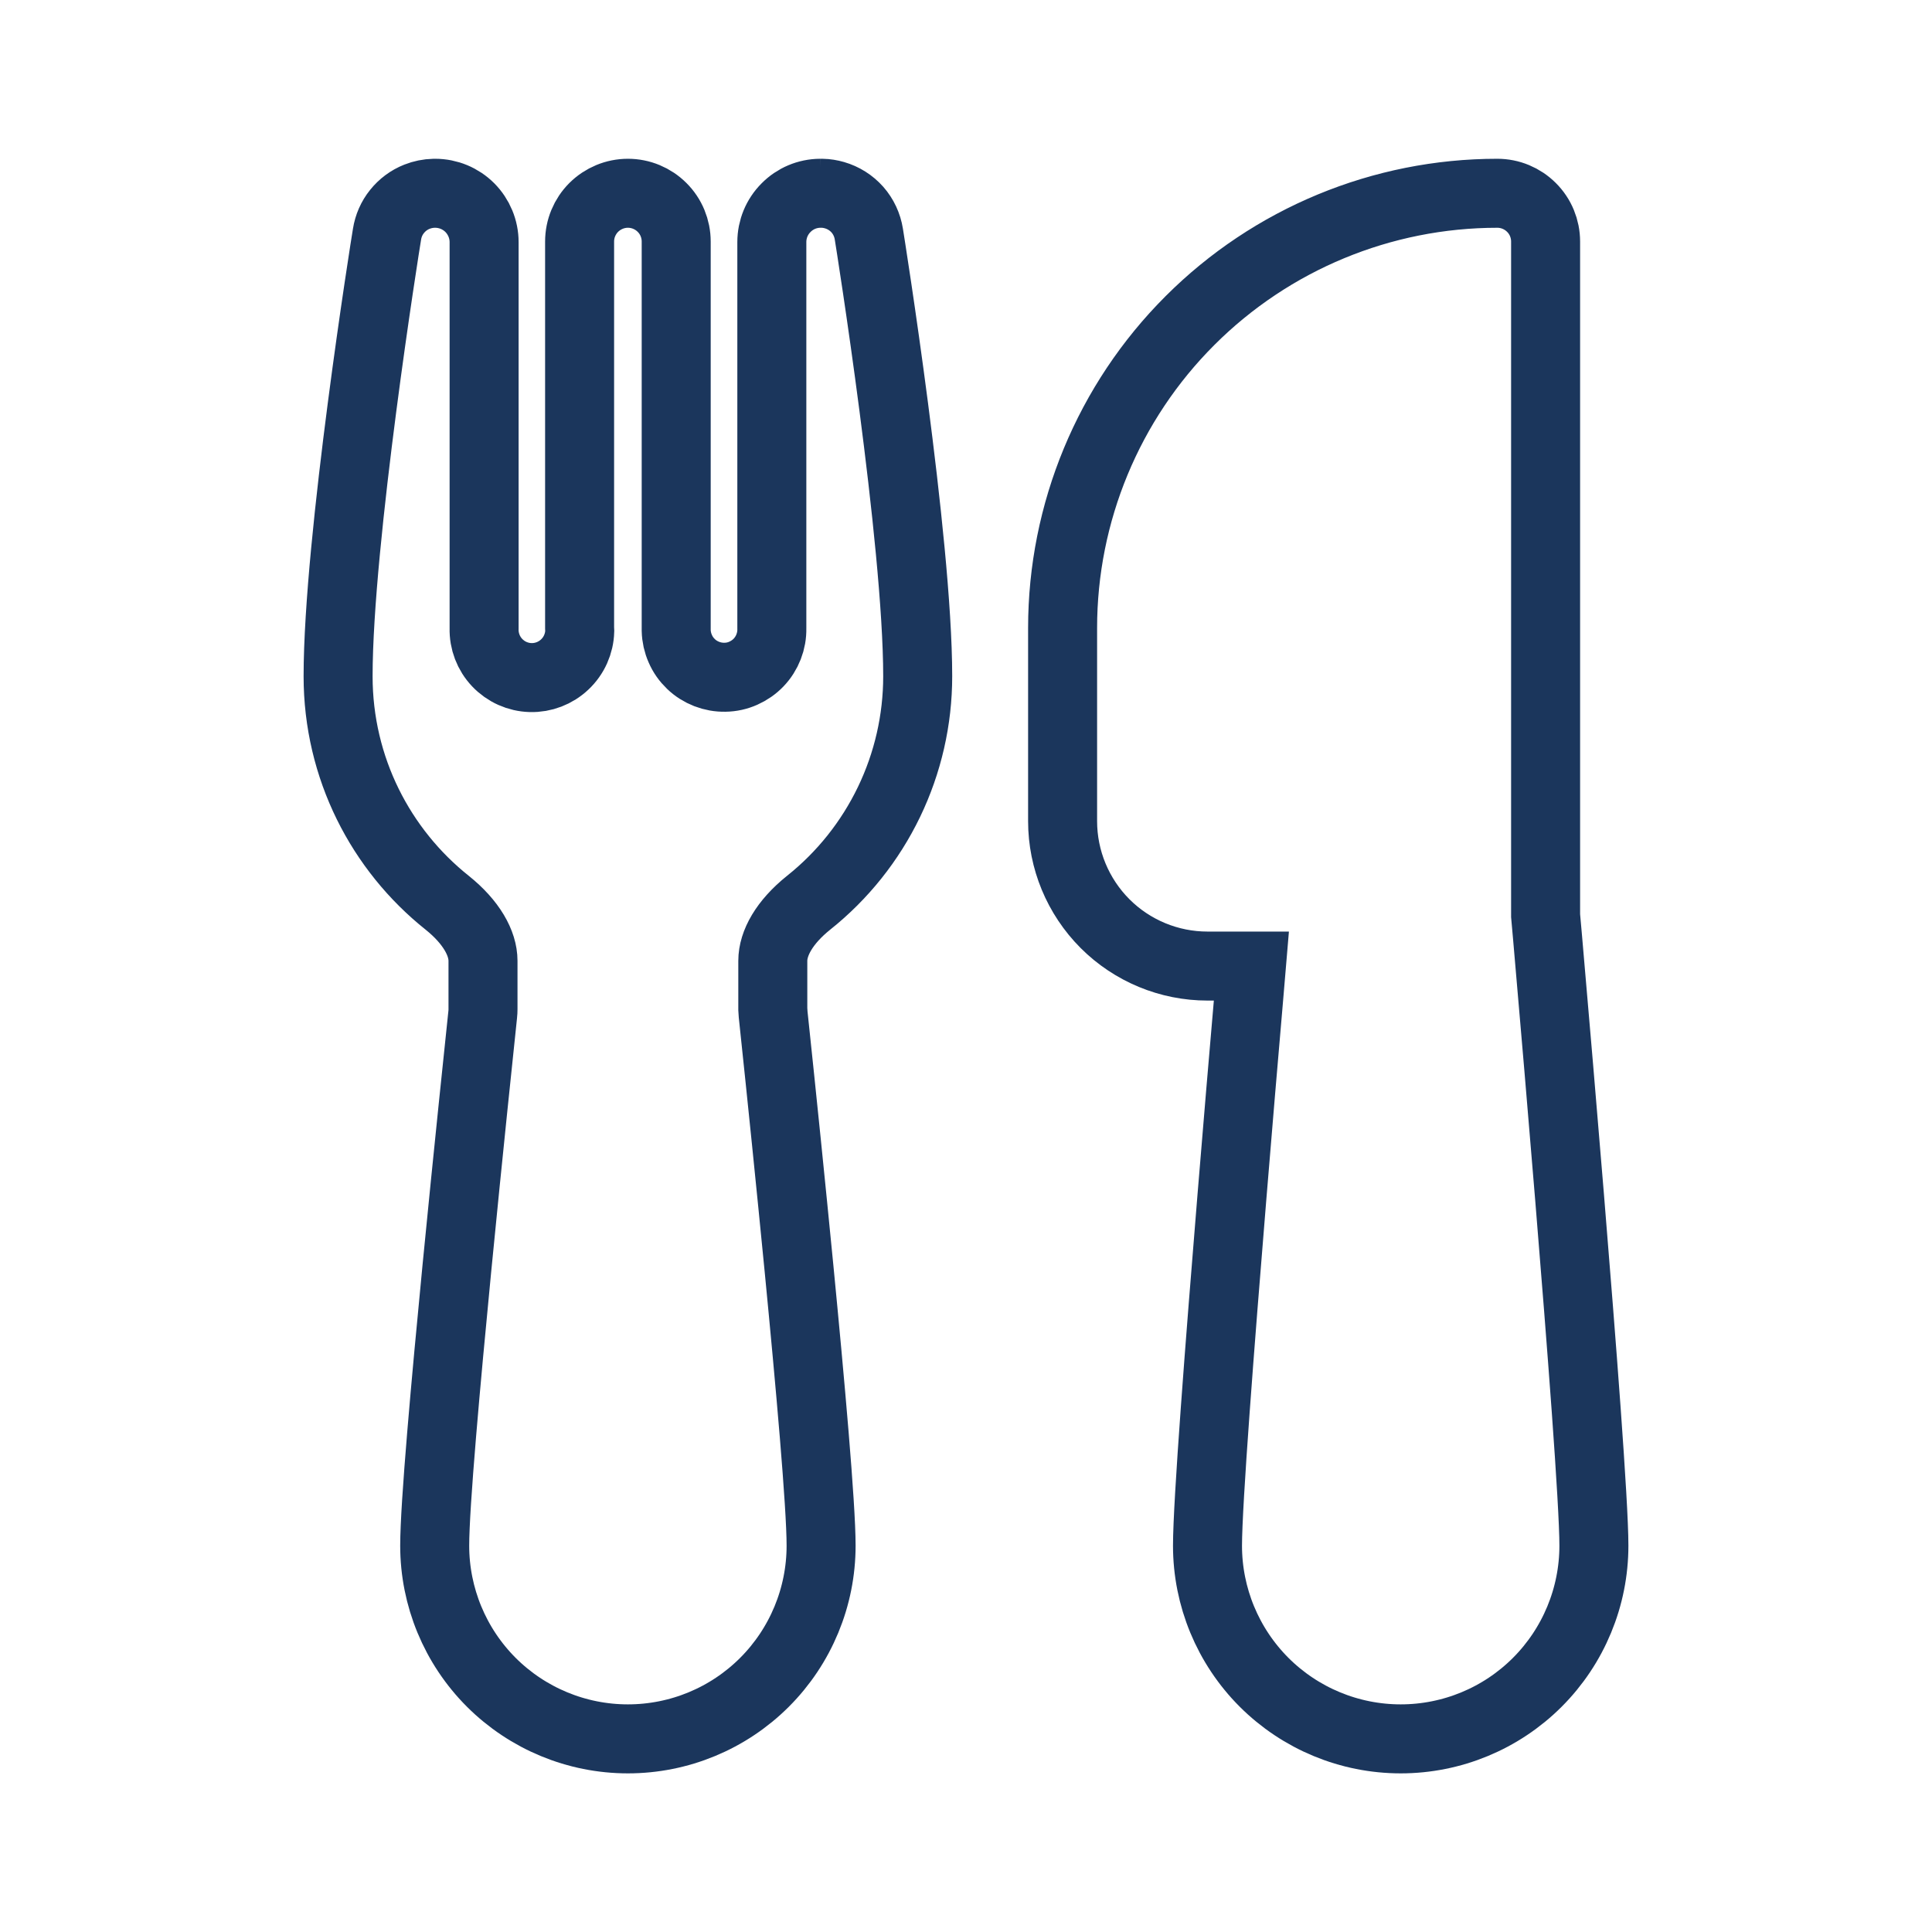 <?xml version="1.0" encoding="UTF-8"?> <svg xmlns="http://www.w3.org/2000/svg" width="28" height="28" viewBox="0 0 28 28" fill="none"><path d="M11.888 2.801H11.886H11.914C11.976 2.802 12.036 2.812 12.095 2.829C12.223 2.866 12.338 2.939 12.426 3.038C12.514 3.138 12.571 3.261 12.592 3.393C12.61 3.502 13.3 7.83 13.3 9.801C13.3 10.432 13.158 11.054 12.884 11.623C12.61 12.191 12.212 12.691 11.718 13.084C11.368 13.365 11.2 13.669 11.2 13.925V14.625L11.205 14.702C11.335 15.929 11.46 17.156 11.58 18.384C11.741 20.043 11.9 21.813 11.9 22.401C11.9 23.143 11.605 23.856 11.08 24.381C10.555 24.906 9.843 25.201 9.1 25.201C8.358 25.201 7.646 24.906 7.12 24.381C6.595 23.856 6.3 23.143 6.3 22.401C6.3 21.814 6.46 20.043 6.621 18.384C6.785 16.701 6.958 15.065 6.996 14.701C6.999 14.676 7 14.65 7 14.625V13.925C7 13.67 6.832 13.365 6.482 13.084C5.519 12.317 4.9 11.131 4.9 9.801C4.9 7.834 5.586 3.526 5.609 3.394C5.628 3.274 5.677 3.16 5.754 3.065C5.83 2.97 5.929 2.896 6.043 2.851C6.121 2.82 6.205 2.803 6.289 2.801H6.307C6.495 2.801 6.676 2.876 6.809 3.009C6.941 3.142 7.016 3.322 7.016 3.509V9.108C7.011 9.292 7.079 9.47 7.205 9.603C7.332 9.737 7.506 9.815 7.69 9.82C7.874 9.825 8.052 9.756 8.185 9.63C8.319 9.504 8.397 9.329 8.402 9.146L8.4 9.101V3.501C8.4 3.315 8.474 3.137 8.605 3.006C8.737 2.875 8.915 2.801 9.1 2.801C9.286 2.801 9.464 2.875 9.595 3.006C9.727 3.137 9.8 3.315 9.8 3.501V9.137C9.802 9.228 9.822 9.318 9.859 9.401C9.895 9.485 9.948 9.56 10.014 9.623C10.079 9.686 10.157 9.735 10.242 9.768C10.327 9.801 10.417 9.817 10.508 9.815C10.599 9.814 10.689 9.794 10.772 9.757C10.855 9.72 10.931 9.668 10.994 9.602C11.057 9.536 11.106 9.459 11.139 9.374C11.172 9.289 11.188 9.199 11.186 9.108V3.508C11.186 3.321 11.26 3.142 11.392 3.01C11.523 2.877 11.701 2.802 11.888 2.801ZM11.888 2.801H11.893M15.4 9.101C15.4 7.43 16.064 5.827 17.246 4.646C18.427 3.465 20.029 2.801 21.7 2.801C21.886 2.801 22.064 2.875 22.195 3.006C22.327 3.137 22.4 3.315 22.4 3.501V13.27L22.428 13.584C22.538 14.841 22.644 16.1 22.748 17.358C22.921 19.468 23.1 21.783 23.1 22.401C23.1 23.143 22.805 23.856 22.28 24.381C21.755 24.906 21.043 25.201 20.3 25.201C19.558 25.201 18.846 24.906 18.32 24.381C17.795 23.856 17.5 23.143 17.5 22.401C17.5 21.785 17.68 19.468 17.853 17.358C17.94 16.293 18.028 15.262 18.094 14.499L18.136 14.001H17.5C16.943 14.001 16.409 13.78 16.015 13.386C15.622 12.992 15.4 12.458 15.4 11.901V9.101Z" stroke="#1B365C"></path></svg> 